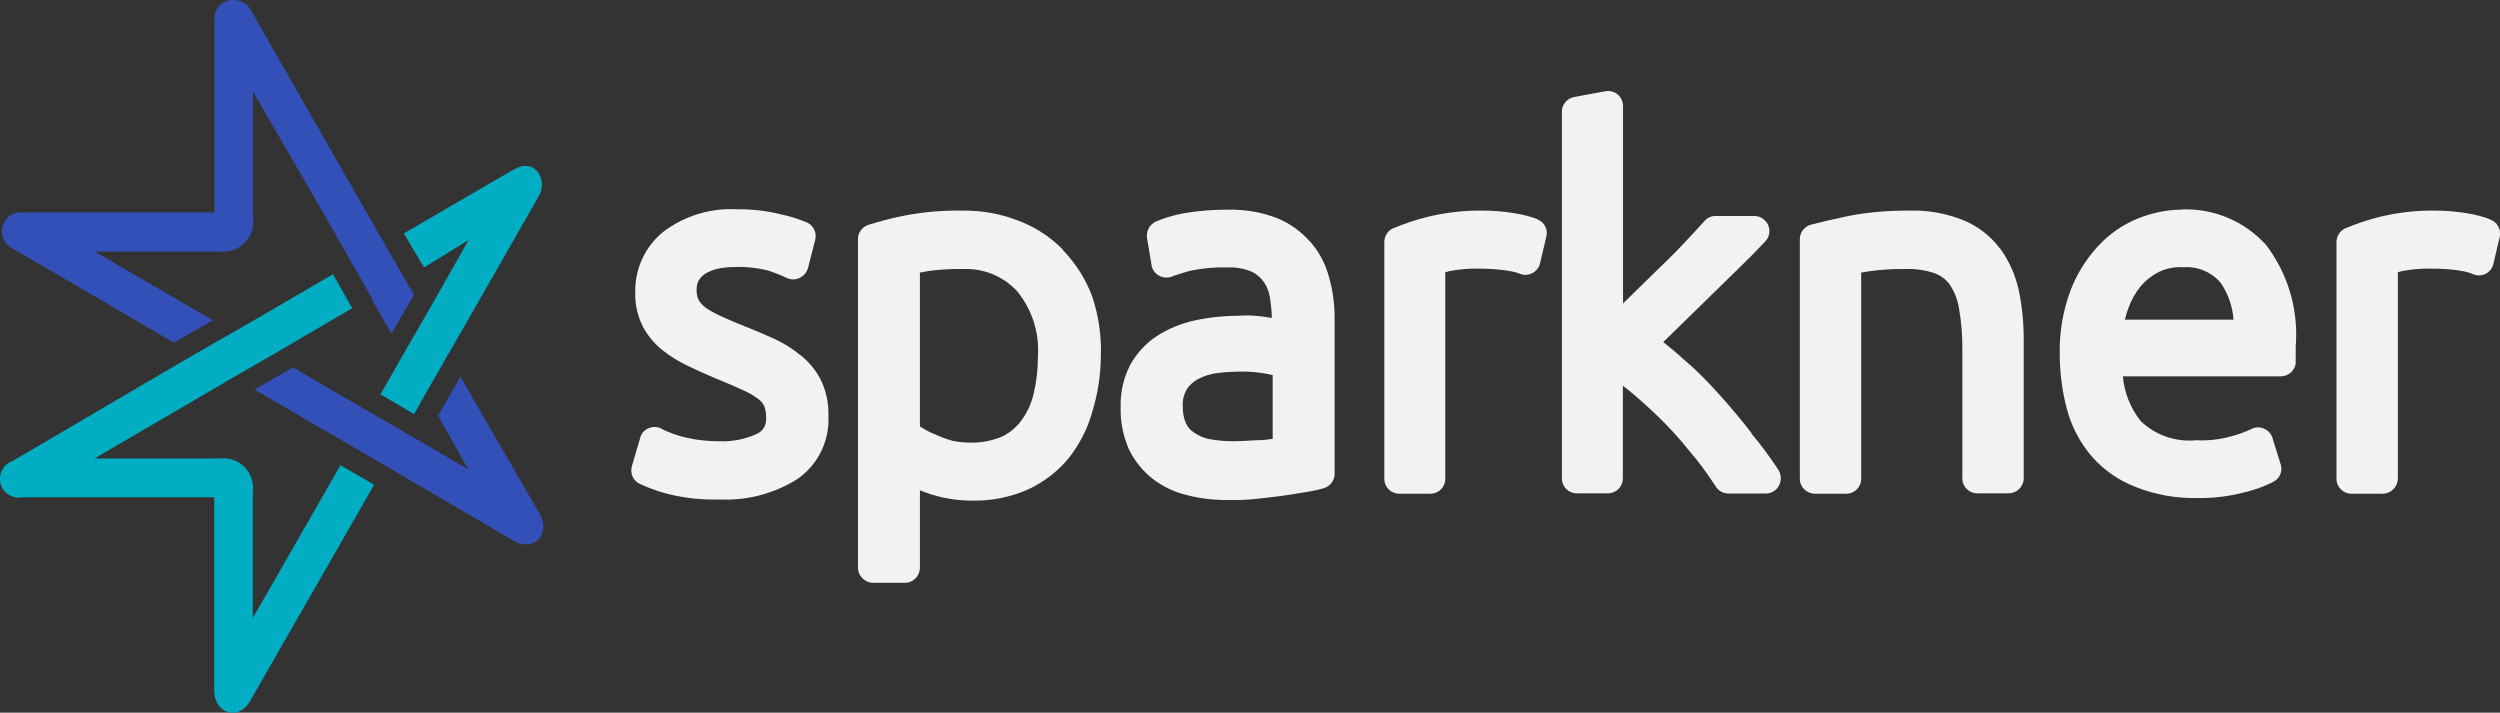 <?xml version="1.0" encoding="UTF-8"?><svg id="uuid-9a43914f-c0ed-4865-9414-1c90a750ba12" xmlns="http://www.w3.org/2000/svg" viewBox="0 0 126.29 36"><rect x="0" y="0" width="126.29" height="36" fill="#333333" stroke="none"/><defs><style>.uuid-bde92730-016a-446c-92b7-825c3ef237c5{fill:#f2f2f2;}.uuid-bde92730-016a-446c-92b7-825c3ef237c5,.uuid-08487fb9-b0d8-4a7f-ac3a-99a3dacdee1b,.uuid-120ae979-a345-43f1-8481-0a5549a54142{stroke-width:0px;}.uuid-08487fb9-b0d8-4a7f-ac3a-99a3dacdee1b{fill:#3350b8;}.uuid-120ae979-a345-43f1-8481-0a5549a54142{fill:#00adc2;}</style></defs><g id="uuid-8f178a56-0922-4a7f-b17e-591d17889981"><path class="uuid-bde92730-016a-446c-92b7-825c3ef237c5" d="M40.43,17.94c-.41-.34-.87-.62-1.35-.84-.45-.2-.93-.41-1.42-.6s-.88-.36-1.24-.53c-.27-.12-.53-.26-.78-.43-.14-.11-.26-.24-.35-.39-.07-.16-.11-.34-.1-.52,0-.16.03-.32.1-.46.09-.14.21-.26.35-.35.18-.11.39-.19.6-.24.27-.06.55-.09.83-.09.6-.03,1.2.04,1.78.19.3.1.6.22.89.36.21.1.45.1.65,0,.21-.1.37-.28.43-.51l.36-1.41c.09-.35-.07-.71-.39-.87-.44-.19-.9-.33-1.37-.43-.74-.18-1.49-.26-2.25-.25-1.31-.06-2.6.34-3.65,1.13-.93.74-1.45,1.87-1.43,3.06-.02.59.11,1.18.37,1.71.24.46.57.86.97,1.19.39.32.82.58,1.27.8.43.21.89.42,1.37.62.48.2,1.06.44,1.44.62.29.12.55.27.8.46.13.09.23.22.3.36.06.18.1.38.09.57.04.35-.15.69-.47.83-.6.27-1.25.4-1.9.37-.4,0-.8-.03-1.19-.09-.3-.05-.59-.11-.88-.2-.2-.06-.39-.13-.57-.21l-.2-.09c-.2-.14-.46-.17-.69-.08-.23.08-.4.26-.46.5l-.42,1.43c-.1.35.06.73.39.89.41.19.84.35,1.27.47.89.24,1.82.35,2.75.32,1.38.07,2.74-.28,3.92-1.01,1.05-.71,1.66-1.92,1.6-3.2.02-.66-.12-1.31-.42-1.9-.25-.46-.59-.86-1-1.19Z"/><path class="uuid-bde92730-016a-446c-92b7-825c3ef237c5" d="M53.7,12.62c-.63-.65-1.4-1.15-2.25-1.47-.89-.35-1.84-.52-2.79-.51-.98-.02-1.95.06-2.91.24-.64.12-1.27.29-1.89.48-.31.11-.52.39-.52.72v16.59c0,.42.34.76.75.77h1.63c.42,0,.75-.35.75-.77v-3.9l.29.11c.77.28,1.59.42,2.42.41.94.01,1.87-.18,2.72-.55.79-.36,1.49-.89,2.05-1.55.56-.7.98-1.5,1.22-2.36.28-.91.43-1.85.44-2.8.04-1.04-.11-2.08-.44-3.06-.32-.87-.83-1.66-1.47-2.33ZM46.47,21.53v-7.76l.44-.08c.58-.08,1.17-.11,1.76-.1,1.03-.04,2.02.37,2.72,1.13.75.93,1.13,2.11,1.04,3.3,0,.61-.06,1.21-.2,1.8-.1.49-.3.95-.59,1.36-.25.36-.59.66-.99.86-.51.22-1.06.33-1.61.32-.31,0-.61-.03-.91-.09-.29-.08-.56-.18-.83-.3-.23-.09-.44-.19-.65-.32l-.17-.1Z"/><path class="uuid-bde92730-016a-446c-92b7-825c3ef237c5" d="M66.15,12.18c-.46-.52-1.04-.93-1.69-1.18-.76-.29-1.57-.42-2.39-.41-.75,0-1.51.05-2.25.18-.5.09-.98.23-1.45.43-.3.15-.47.47-.43.8l.23,1.38c.03.23.17.43.37.54.19.11.43.13.64.06.19-.08.51-.18.93-.3.62-.13,1.26-.19,1.89-.17.42-.02.83.05,1.22.21.26.12.48.31.64.55.16.24.26.52.3.81.05.32.08.64.09.97h-.09c-.25-.05-.51-.08-.78-.1-.26-.02-.53-.02-.79,0-.76,0-1.51.08-2.25.24-.68.15-1.34.42-1.92.8-.56.37-1.02.88-1.34,1.47-.33.65-.49,1.37-.47,2.1-.02.73.12,1.46.42,2.14.28.58.69,1.09,1.2,1.49.51.39,1.1.67,1.72.82.66.17,1.34.25,2.03.25.53,0,1.06,0,1.58-.07s.98-.1,1.4-.17.78-.12,1.13-.18.6-.12.79-.18c.32-.1.54-.39.54-.72v-7.88c0-.69-.09-1.38-.28-2.05-.18-.68-.51-1.31-.98-1.83ZM59.94,19.67c.15-.22.36-.41.6-.53.29-.15.6-.25.92-.29.37-.05.75-.07,1.13-.08.48-.01.97.03,1.44.12l.26.06v3.22l-.48.06c-.44,0-.96.06-1.55.06-.4,0-.79-.04-1.18-.11-.27-.06-.52-.16-.75-.32-.18-.11-.33-.28-.42-.47-.12-.27-.17-.57-.16-.87-.02-.3.05-.59.2-.84Z"/><path class="uuid-bde92730-016a-446c-92b7-825c3ef237c5" d="M77.68,11.08c-.36-.14-.74-.24-1.13-.3-.53-.09-1.06-.14-1.6-.14-.94-.02-1.87.09-2.78.3-.61.15-1.21.35-1.79.59-.28.12-.45.4-.45.7v11.96c0,.42.34.75.75.75h1.58c.42,0,.75-.34.75-.75v-10.44l.24-.06c.48-.09.97-.13,1.46-.12.48,0,.96.03,1.43.1.2.03.39.07.59.14.21.1.45.1.65,0,.21-.1.37-.29.42-.52l.32-1.36c.08-.35-.11-.71-.44-.84Z"/><path class="uuid-bde92730-016a-446c-92b7-825c3ef237c5" d="M88.49,21.89c-.51-.66-1.06-1.32-1.63-1.95s-1.13-1.22-1.78-1.76c-.35-.33-.71-.62-1.06-.9l.83-.81,3.04-2.97c.48-.47.92-.91,1.29-1.31.29-.31.27-.8-.05-1.08-.14-.13-.32-.2-.51-.2h-1.96c-.22,0-.42.09-.56.26-.3.34-.69.75-1.13,1.22s-.95.96-1.46,1.45l-1.52,1.49V5.36c0-.23-.1-.44-.27-.59-.17-.14-.4-.2-.62-.16l-1.58.29c-.36.07-.62.38-.62.74v18.53c0,.42.34.75.75.75h1.58c.42,0,.75-.34.75-.75v-4.68l.24.18c.53.43,1.06.91,1.6,1.43.54.53,1.05,1.09,1.52,1.68.48.56.92,1.15,1.32,1.78.14.23.38.37.64.37h1.9c.28,0,.53-.15.66-.39.13-.24.13-.53,0-.77-.43-.66-.9-1.29-1.4-1.89Z"/><path class="uuid-bde92730-016a-446c-92b7-825c3ef237c5" d="M101.02,12.54c-.48-.63-1.11-1.12-1.85-1.42-.85-.34-1.76-.51-2.68-.48-1.03-.01-2.06.07-3.07.26-.8.17-1.45.32-1.94.45-.33.09-.56.39-.56.73v12.11c0,.42.35.75.77.75h1.58c.42,0,.75-.34.75-.75v-10.42l.42-.07c.6-.08,1.21-.12,1.81-.11.5-.02,1,.05,1.47.21.31.11.58.31.77.57.24.36.4.77.47,1.2.12.69.18,1.4.17,2.1v6.5c0,.42.34.75.75.75h1.58c.42,0,.76-.33.77-.74,0,0,0,0,0-.01v-7.01c0-.85-.08-1.71-.26-2.54-.17-.75-.49-1.47-.95-2.09Z"/><path class="uuid-bde92730-016a-446c-92b7-825c3ef237c5" d="M110.22,10.59c-.77,0-1.54.17-2.25.46-.77.31-1.45.8-2.01,1.41-.6.66-1.07,1.42-1.38,2.25-.37,1.01-.55,2.07-.53,3.14,0,.96.12,1.92.37,2.85.24.87.66,1.67,1.24,2.35.61.7,1.38,1.23,2.25,1.56.99.39,2.04.57,3.11.55.81.01,1.62-.09,2.4-.3.5-.12.98-.29,1.44-.53.29-.16.44-.49.37-.81l-.41-1.32c-.05-.23-.2-.43-.42-.53-.21-.11-.46-.11-.66,0-.32.15-.65.27-.99.36-.59.17-1.19.24-1.8.21-1.04.1-2.07-.25-2.82-.98-.51-.65-.82-1.43-.89-2.25h7.98c.38,0,.7-.28.75-.65v-.86c.15-1.84-.38-3.66-1.5-5.13-1.08-1.19-2.63-1.85-4.24-1.79ZM112.83,16.15h-5.49c.04-.19.1-.38.17-.56.14-.41.35-.79.63-1.13.26-.31.58-.55.93-.73.39-.18.81-.26,1.24-.23.72-.05,1.42.25,1.88.8.37.55.59,1.18.64,1.85Z"/><path class="uuid-bde92730-016a-446c-92b7-825c3ef237c5" d="M125.79,11.08c-.36-.14-.74-.24-1.13-.3-.53-.09-1.06-.14-1.6-.14-.94-.02-1.88.09-2.79.3-.61.15-1.21.35-1.79.59-.27.12-.45.4-.45.7v11.96c0,.42.34.75.75.75h1.58c.42,0,.76-.34.77-.75v-10.44l.23-.06c.48-.09.97-.13,1.46-.12.48,0,.96.02,1.43.1.2.03.39.07.59.14.36.21.82.09,1.03-.26.04-.08.08-.16.09-.24l.32-1.36c.07-.37-.13-.73-.48-.86Z"/><path class="uuid-08487fb9-b0d8-4a7f-ac3a-99a3dacdee1b" d="M11.74,0c-.52.01-.92.44-.91.96h0v9.77H1.16c-.53-.05-1.01.33-1.06.86-.04.41.19.81.57.98l8.11,4.74,1.97-1.13-5.96-3.47h6.3c.83.1,1.59-.49,1.69-1.32.02-.13.01-.27,0-.4v-6.36l3.38,5.83h0l1.63,2.86.97,1.7v.06l.7,1.23.32.54,1.13-1.96-1.45-2.51L12.65.48c-.18-.32-.54-.51-.91-.47Z"/><path class="uuid-08487fb9-b0d8-4a7f-ac3a-99a3dacdee1b" d="M14.82,18.55l-1.97,1.13,4.89,2.84,1.7.99,6.47,3.79c1.07.63,1.94-.32,1.34-1.36l-3.99-6.91-1.13,1.97,1.53,2.72-2.04-1.2-5.84-3.38-1.01-.6h.05Z"/><path class="uuid-120ae979-a345-43f1-8481-0a5549a54142" d="M25.92,8.58l-5.52,3.21,1.02,1.72,2.25-1.38-1.64,2.89-.55.96-1.13,1.96-1.13,1.98,1.7,1,.56-1,1.13-1.97.78-1.35,3.81-6.66c.51-.82-.16-2.05-1.28-1.35Z"/><path class="uuid-120ae979-a345-43f1-8481-0a5549a54142" d="M16.84,13.84l-3.58,2.09-1.46.84-1.97,1.13-.88.51L.63,23.29c-.5.18-.75.73-.58,1.22.16.45.64.71,1.1.61h9.67v9.77c0,1.13,1.22,1.58,1.82.51l6.26-10.91-1.7-.99-4.43,7.72v-6.35c.12-.82-.45-1.59-1.28-1.71-.14-.02-.27-.02-.41,0h-6.31l4.58-2.67,2.42-1.42h0l1.97-1.13,4.05-2.37-.97-1.72h.01Z"/></g></svg>